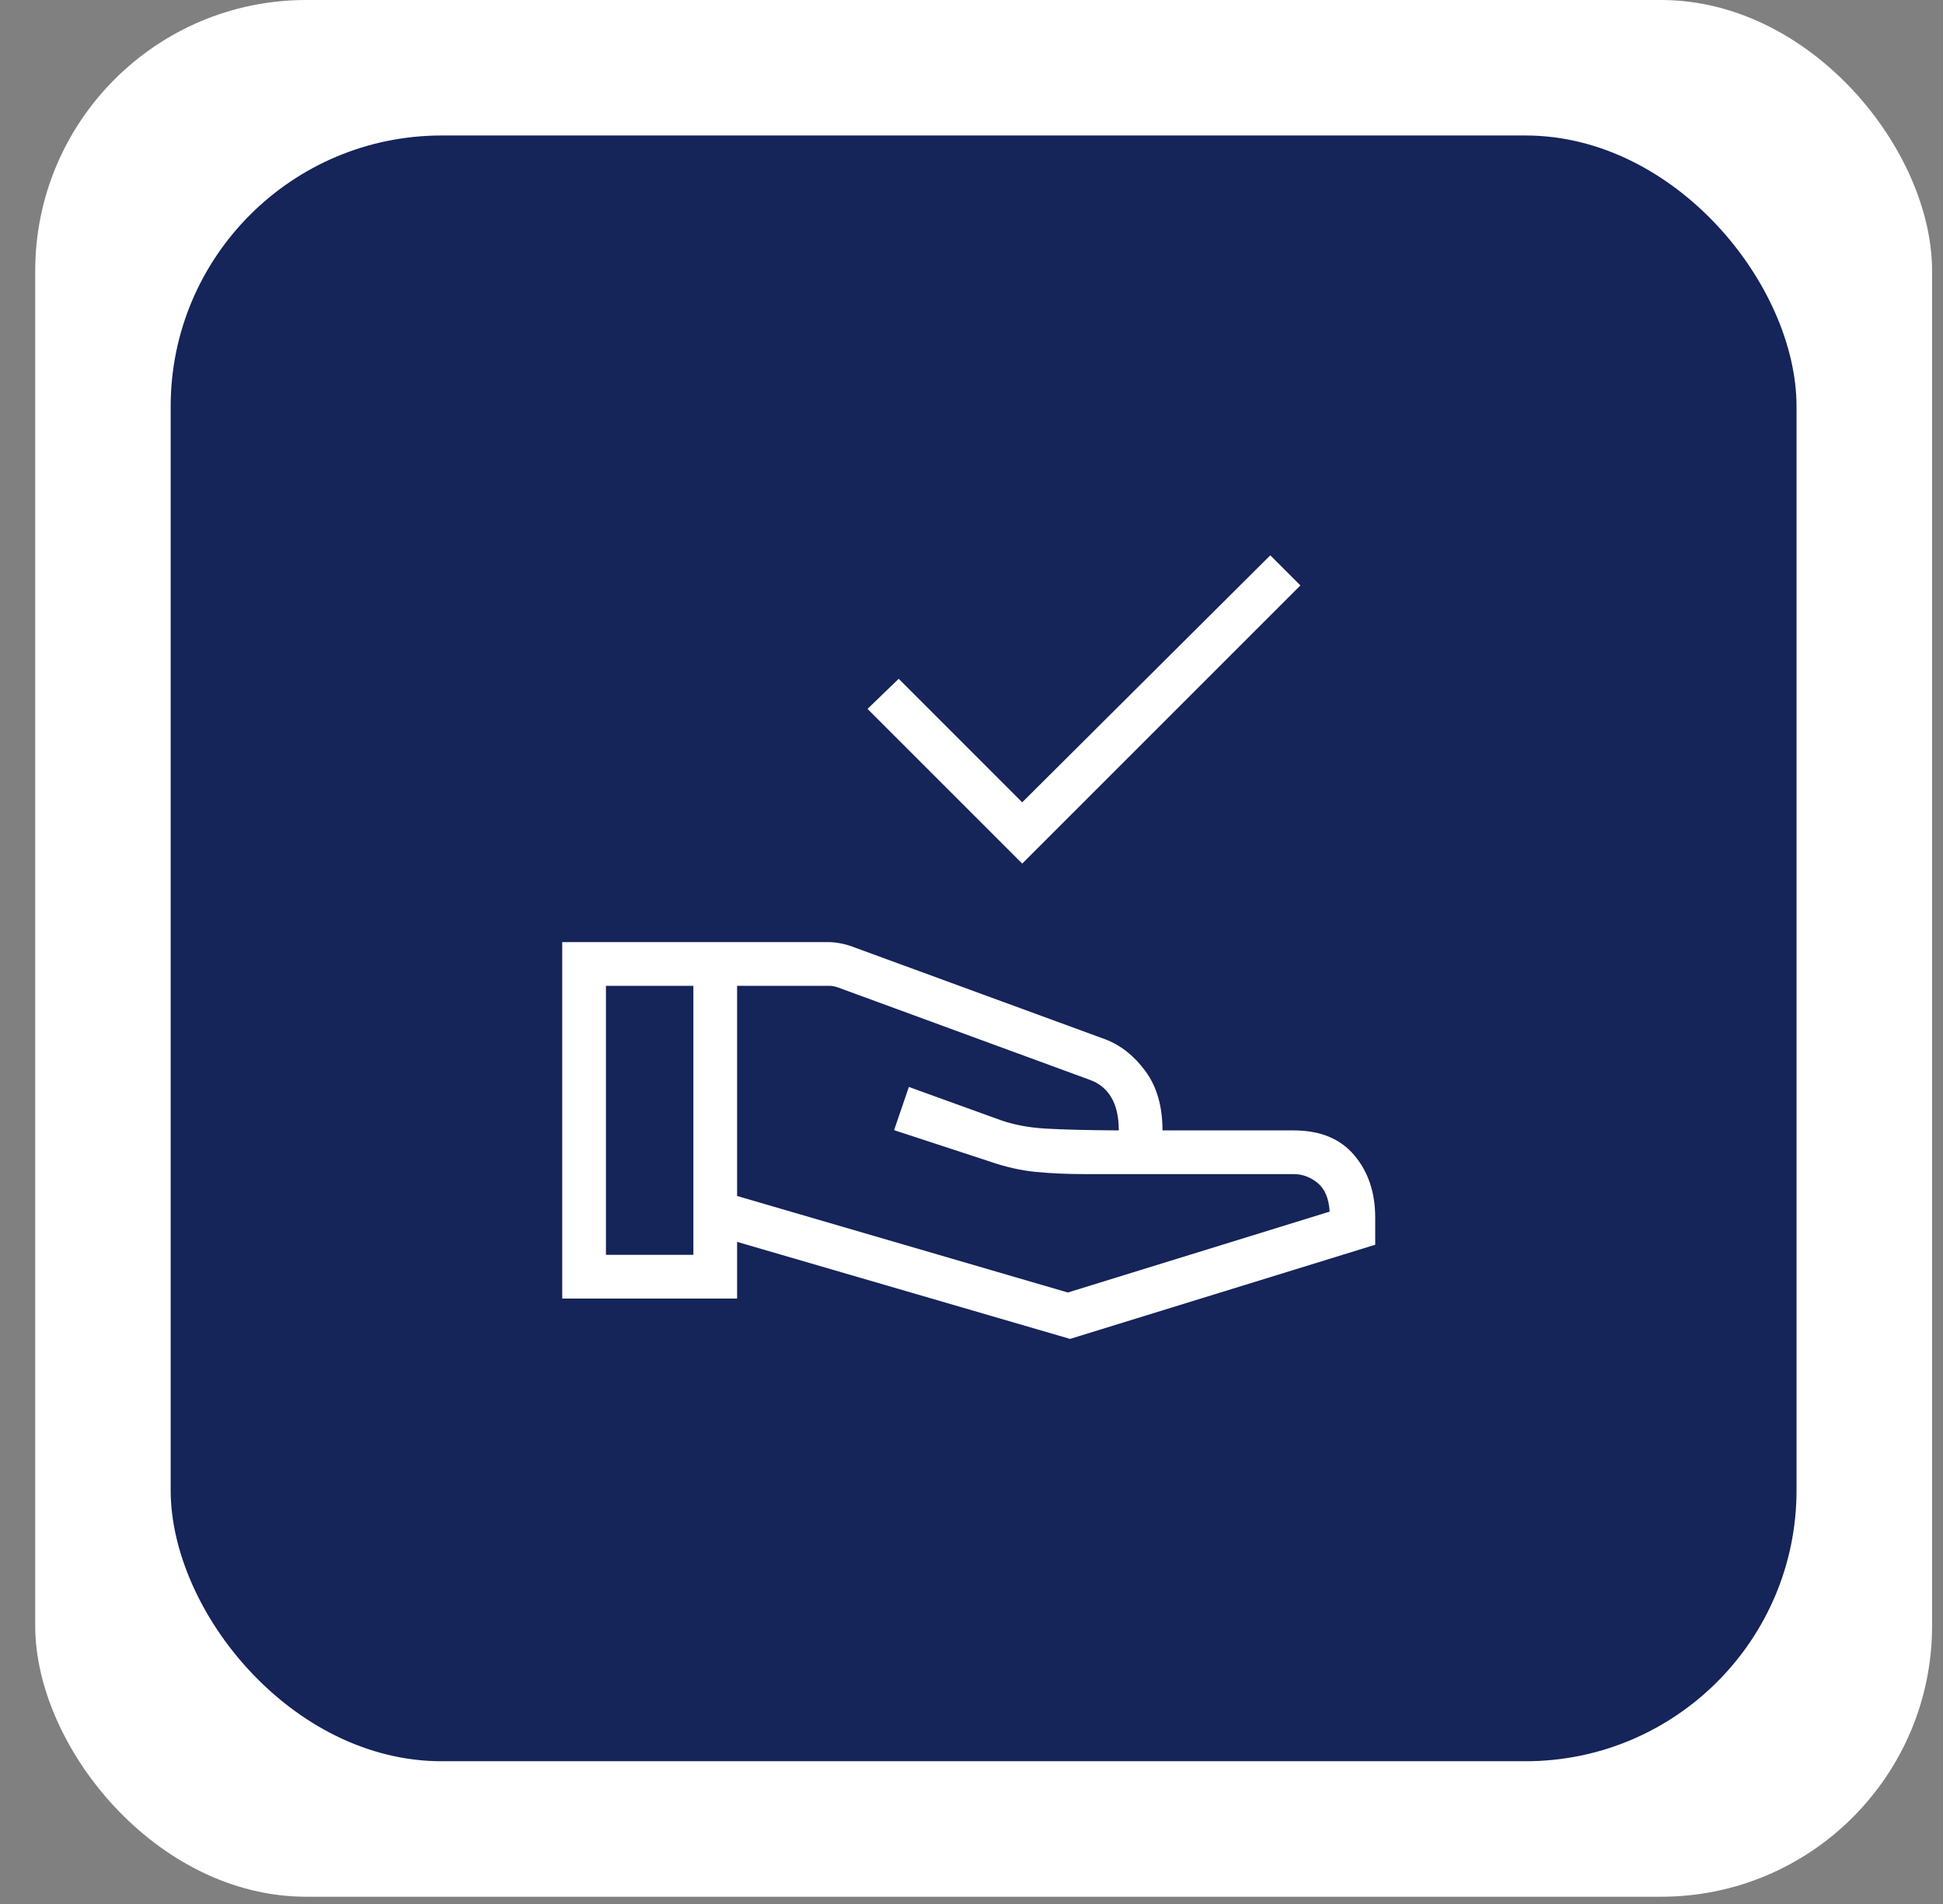 <svg width="50" height="49" viewBox="0 0 50 49" fill="none" xmlns="http://www.w3.org/2000/svg">
<rect x="0" y="0" width="50" height="49" fill="#808080" stroke="none"/>
<g clip-path="url(#clip0_221_447)">
<rect x="0.906" width="48.813" height="48.813" rx="6.973" fill="white"/>
<rect x="4.392" y="3.487" width="41.839" height="41.839" rx="6.973" fill="#152459"/>
<mask id="mask0_221_447" style="mask-type:alpha" maskUnits="userSpaceOnUse" x="11" y="10" width="28" height="28">
<rect x="11.764" y="10.793" width="27" height="27" fill="#D9D9D9"/>
</mask>
<g mask="url(#mask0_221_447)">
<path d="M26.305 22.225L22.324 18.244L23.127 17.469L26.305 20.648L32.689 14.291L33.464 15.066L26.305 22.225ZM18.968 30.779L27.479 33.263L34.217 31.181C34.195 30.84 34.091 30.593 33.906 30.443C33.721 30.292 33.515 30.216 33.29 30.216H27.955C27.478 30.216 27.046 30.198 26.66 30.16C26.273 30.123 25.877 30.033 25.471 29.892L23.008 29.085L23.388 27.973L25.666 28.797C26.029 28.934 26.439 29.017 26.899 29.044C27.36 29.071 27.99 29.087 28.79 29.091C28.79 28.741 28.726 28.458 28.597 28.241C28.468 28.025 28.283 27.874 28.042 27.789L21.569 25.414C21.526 25.399 21.486 25.389 21.45 25.381C21.414 25.374 21.374 25.37 21.331 25.37H18.968V30.779ZM14.468 33.419V24.245H21.309C21.412 24.245 21.518 24.256 21.627 24.277C21.737 24.298 21.841 24.327 21.939 24.364L28.44 26.746C28.842 26.899 29.189 27.174 29.479 27.571C29.77 27.967 29.915 28.474 29.915 29.091H33.29C33.968 29.091 34.488 29.303 34.848 29.728C35.209 30.152 35.389 30.689 35.389 31.341V32.034L27.536 34.457L18.968 31.96V33.419H14.468ZM15.593 32.294H17.843V25.37H15.593V32.294Z" fill="white"/>
</g>
</g>
<defs>
<clipPath id="clip0_221_447">
<rect width="48.813" height="48.813" fill="white" transform="translate(0.906)"/>
</clipPath>
</defs>
</svg>
